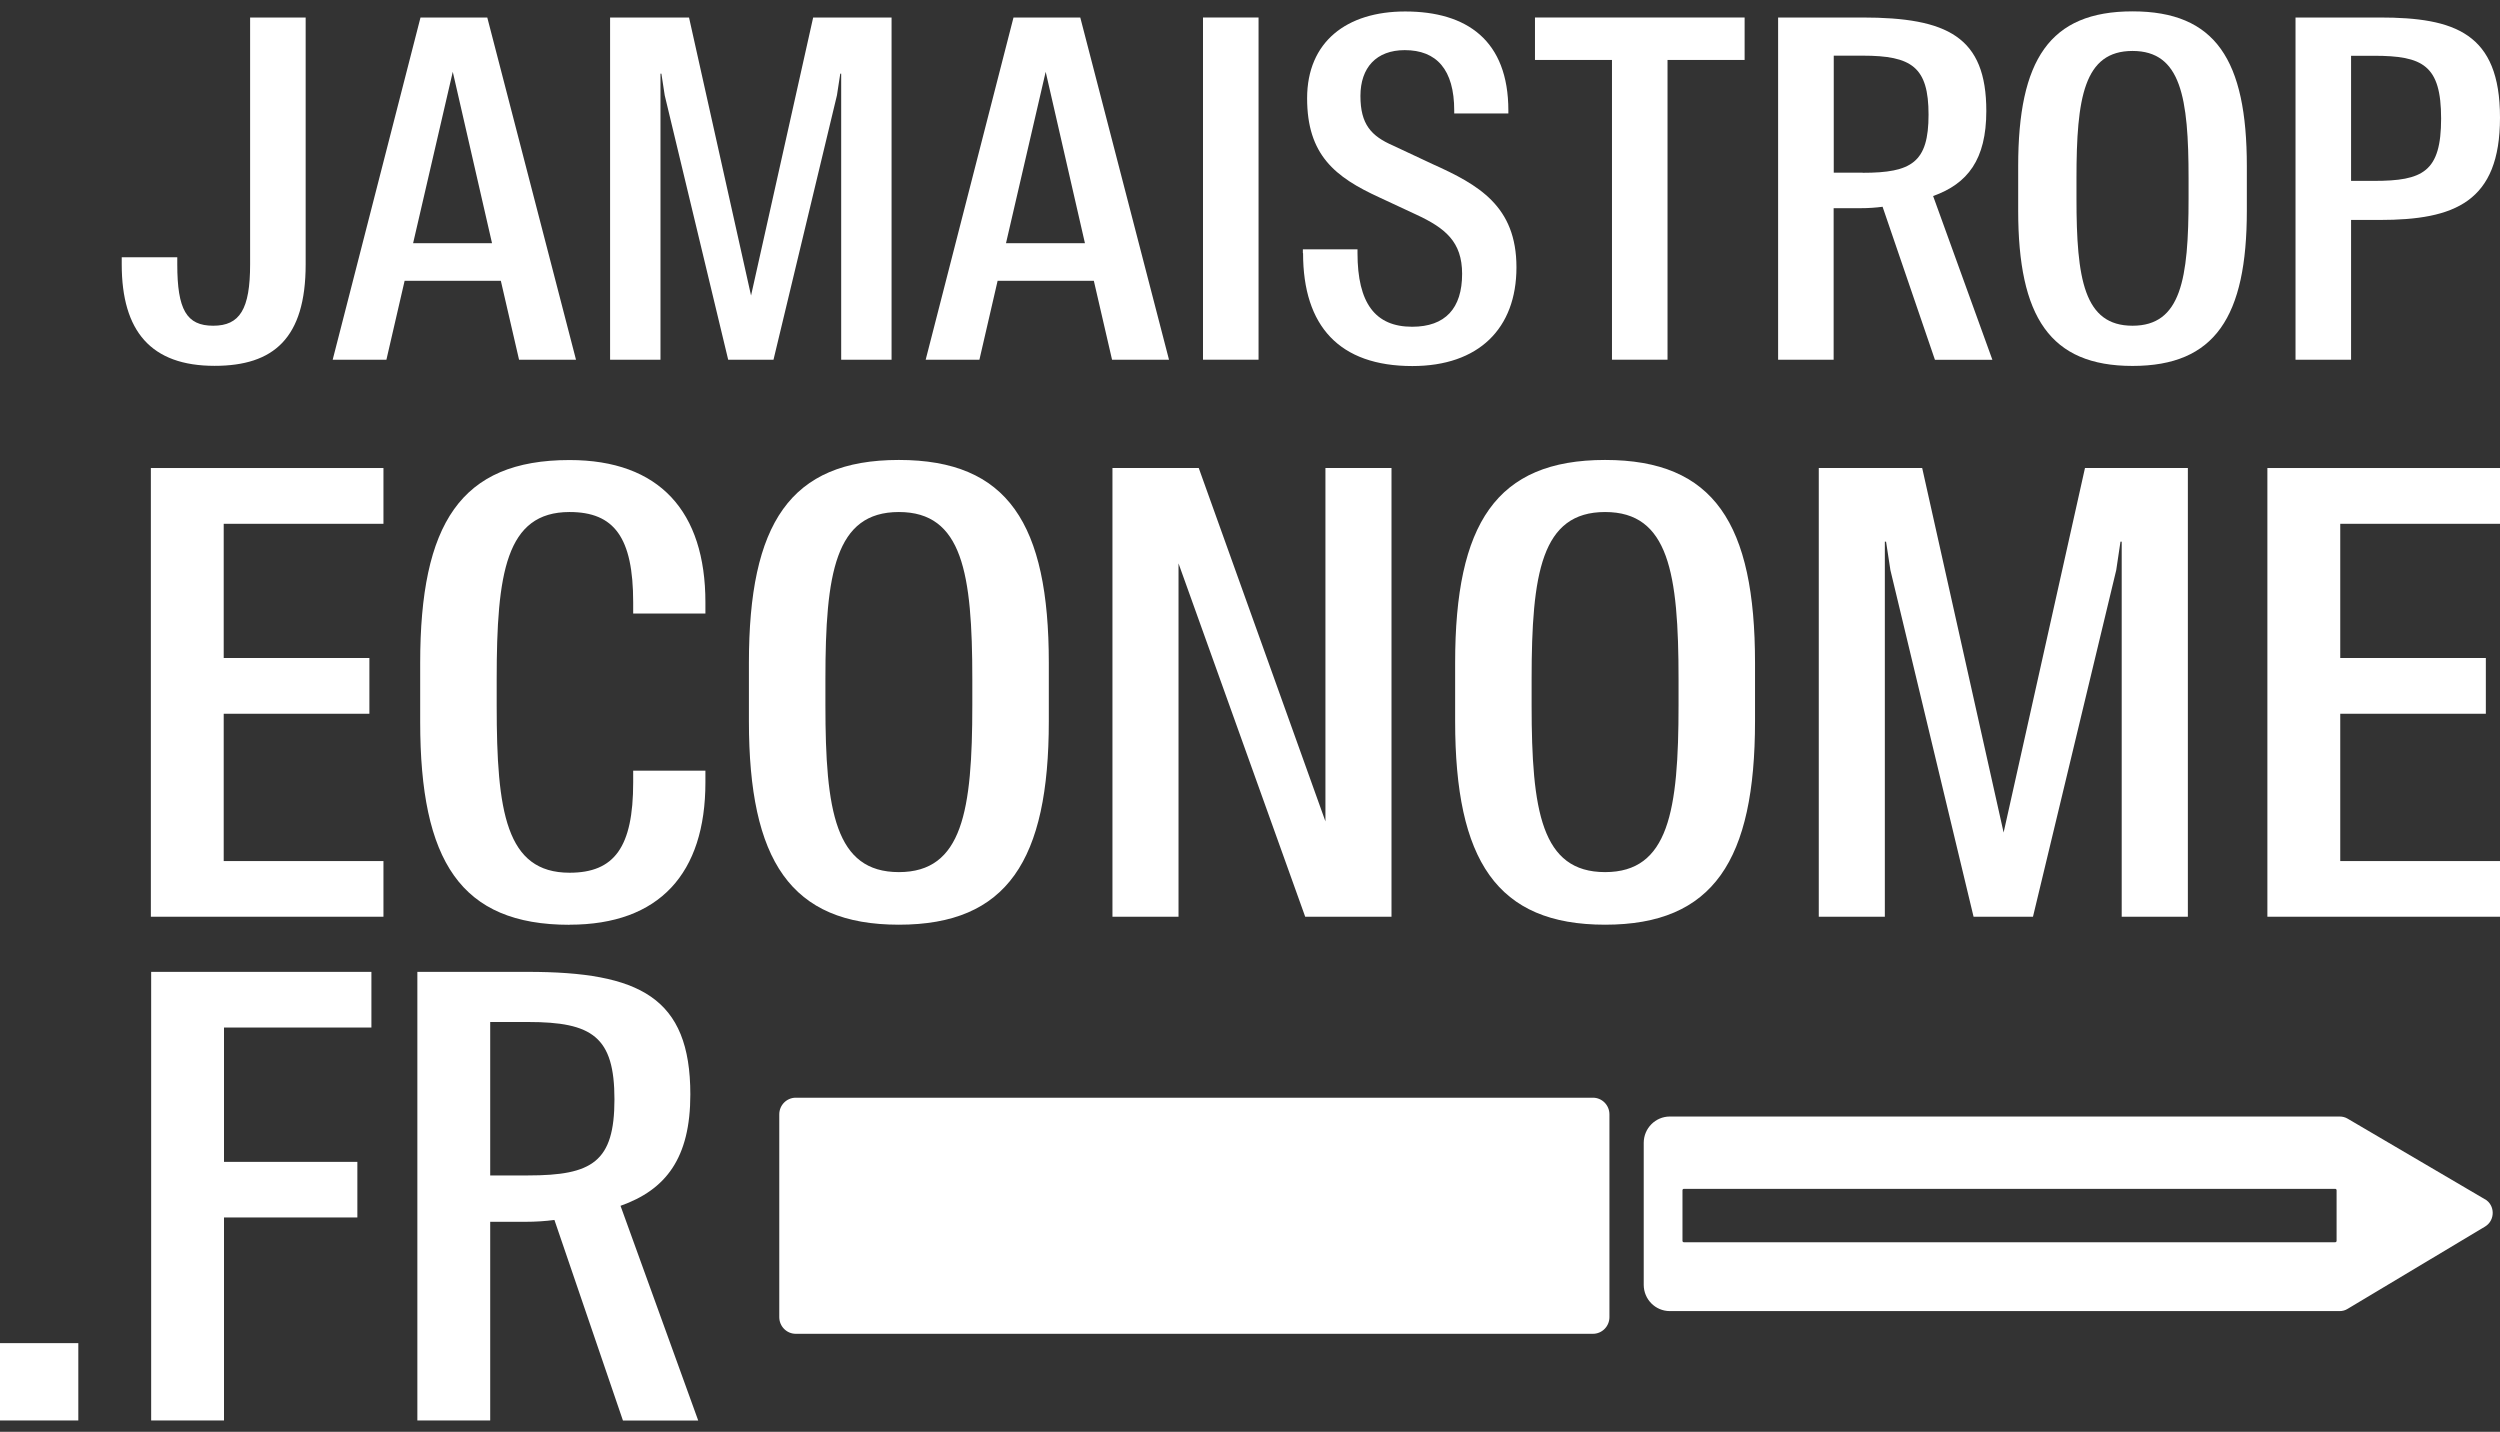 <?xml version="1.0" encoding="UTF-8"?> <svg xmlns="http://www.w3.org/2000/svg" width="110" height="63" viewBox="0 0 110 63" fill="none"><rect x="0" y="0" width="110" height="63" fill="#333333" stroke="none"/><g clip-path="url(#clip0_9253_1383)"><path d="M5.356 11.632V11.321H7.8V11.632C7.8 13.626 8.209 14.332 9.38 14.332C10.551 14.332 11.005 13.608 11.005 11.632V0.77H13.449V11.632C13.449 14.89 12.033 16.097 9.442 16.097C6.647 16.097 5.356 14.58 5.356 11.632Z" fill="white"></path><path d="M18.177 10.7H21.649L19.922 3.16L18.177 10.7ZM18.502 0.77H21.44L25.344 15.827H22.838L22.037 12.356H17.803L17.002 15.827H14.638L18.502 0.77Z" fill="white"></path><path d="M26.844 0.77H30.317L33.046 13.004L35.779 0.77H39.229V15.827H37.012V3.241H36.972L36.825 4.196L34.034 15.827H32.04L29.248 4.196L29.101 3.241H29.061V15.827H26.844V0.77Z" fill="white"></path><path d="M44.264 10.7H47.737L46.01 3.16L44.264 10.7ZM44.594 0.77H47.532L51.436 15.827H48.93L48.129 12.356H43.895L43.094 15.827H40.73L44.594 0.77Z" fill="white"></path><path d="M55.376 0.77H52.932V15.827H55.376V0.77Z" fill="white"></path><path d="M57.326 11.136V10.97H59.73V11.136C59.73 13.338 60.509 14.377 62.134 14.377C63.594 14.377 64.333 13.567 64.333 12.05C64.333 10.637 63.594 10.034 62.299 9.435L60.696 8.688C58.746 7.796 57.513 6.82 57.513 4.326C57.513 1.832 59.258 0.505 61.827 0.505C64.538 0.505 66.368 1.774 66.368 4.866V4.992H63.986V4.866C63.986 3.057 63.207 2.206 61.809 2.206C60.558 2.206 59.859 2.976 59.859 4.223C59.859 5.469 60.331 5.987 61.297 6.406L63.024 7.216C65.059 8.13 66.724 9.066 66.724 11.762C66.724 14.458 65.059 16.106 62.143 16.106C58.938 16.106 57.335 14.359 57.335 11.141" fill="white"></path><path d="M70.927 2.638H67.539V0.77H76.763V2.638H73.371V15.827H70.927V2.638Z" fill="white"></path><path d="M81.958 7.603C84.117 7.603 84.856 7.144 84.856 5.046C84.856 2.949 84.117 2.449 81.958 2.449H80.685V7.598H81.958V7.603ZM82.84 9.097C82.532 9.138 82.203 9.16 81.874 9.16H80.68V15.827H78.237V0.77H81.936C85.693 0.77 87.398 1.621 87.398 4.884C87.398 7.022 86.575 8.085 85.057 8.625L87.665 15.831H85.137L82.835 9.102L82.84 9.097Z" fill="white"></path><path d="M96.297 8.724V7.851C96.297 4.299 95.968 2.242 93.831 2.242C91.694 2.242 91.365 4.299 91.365 7.851V8.724C91.365 12.275 91.694 14.332 93.831 14.332C95.968 14.332 96.297 12.275 96.297 8.724ZM88.8 9.264V7.31C88.8 2.638 90.176 0.5 93.831 0.5C97.486 0.5 98.861 2.638 98.861 7.315V9.268C98.861 13.941 97.463 16.101 93.831 16.101C90.198 16.101 88.8 13.941 88.8 9.268" fill="white"></path><path d="M104.453 7.959C106.608 7.959 107.409 7.562 107.409 5.217C107.409 2.872 106.608 2.454 104.453 2.454H103.447V7.959H104.453ZM101.003 0.77H104.703C108.01 0.77 110 1.454 110 5.172C110 8.89 108.006 9.678 104.703 9.678H103.447V15.827H101.003V0.77Z" fill="white"></path><path d="M6.638 20.593H16.872V23.047H9.843V28.952H16.253V31.405H9.843V37.887H16.872V40.336H6.638V20.593Z" fill="white"></path><path d="M25.059 40.691C20.265 40.691 18.488 37.887 18.488 31.761V29.173C18.488 23.047 20.265 20.242 25.059 20.242C29.017 20.242 31.038 22.502 31.038 26.504V26.994H27.86V26.504C27.86 23.645 27.023 22.529 25.059 22.529C22.259 22.529 21.854 25.225 21.854 29.88V31.05C21.854 35.709 22.259 38.4 25.059 38.4C27.027 38.4 27.86 37.284 27.86 34.426V33.908H31.038V34.426C31.038 38.427 29.017 40.687 25.059 40.687" fill="white"></path><path d="M42.782 31.023V29.88C42.782 25.221 42.35 22.529 39.55 22.529C36.75 22.529 36.318 25.225 36.318 29.88V31.023C36.318 35.682 36.75 38.373 39.55 38.373C42.35 38.373 42.782 35.677 42.782 31.023ZM32.952 31.73V29.168C32.952 23.042 34.755 20.238 39.55 20.238C44.345 20.238 46.148 23.042 46.148 29.168V31.73C46.148 37.856 44.318 40.687 39.55 40.687C34.782 40.687 32.952 37.856 32.952 31.73Z" fill="white"></path><path d="M48.948 20.593H52.745L58.319 36.141V20.593H61.226V40.336H57.429L51.855 24.789V40.336H48.948V20.593Z" fill="white"></path><path d="M73.856 31.023V29.88C73.856 25.221 73.424 22.529 70.624 22.529C67.823 22.529 67.391 25.225 67.391 29.88V31.023C67.391 35.682 67.823 38.373 70.624 38.373C73.424 38.373 73.856 35.677 73.856 31.023ZM64.026 31.73V29.168C64.026 23.042 65.829 20.238 70.624 20.238C75.418 20.238 77.221 23.042 77.221 29.168V31.73C77.221 37.856 75.391 40.687 70.624 40.687C65.856 40.687 64.026 37.856 64.026 31.73Z" fill="white"></path><path d="M80.026 20.593H84.576L88.159 36.631L91.739 20.593H96.266V40.336H93.355V23.834H93.301L93.114 25.086L89.451 40.336H86.837L83.178 25.086L82.987 23.834H82.933V40.336H80.026V20.593Z" fill="white"></path><path d="M99.765 20.593H110V23.047H102.971V28.952H109.377V31.405H102.971V37.887H110V40.336H99.765V20.593Z" fill="white"></path><path d="M3.446 59.097H0V62.5H3.446V59.097Z" fill="white"></path><path d="M6.651 42.762H16.342V45.211H9.856V51.121H15.724V53.569H9.856V62.5H6.651V42.762Z" fill="white"></path><path d="M23.238 51.719C26.065 51.719 27.036 51.121 27.036 48.371C27.036 45.62 26.065 44.968 23.238 44.968H21.569V51.719H23.238ZM24.396 53.678C23.991 53.732 23.559 53.759 23.132 53.759H21.569V62.5H18.364V42.762H23.212C28.14 42.762 30.375 43.878 30.375 48.155C30.375 50.959 29.297 52.35 27.303 53.056L30.722 62.505H27.41L24.396 53.682V53.678Z" fill="white"></path><path d="M34.288 57.954V49.032C34.288 48.627 34.613 48.299 35.014 48.299H70.09C70.49 48.299 70.815 48.627 70.815 49.032V57.954C70.815 58.359 70.49 58.687 70.09 58.687H35.014C34.613 58.687 34.288 58.359 34.288 57.954Z" fill="white"></path><path d="M102.81 54.596C102.81 54.632 102.784 54.659 102.748 54.659H74.092C74.056 54.659 74.029 54.632 74.029 54.596V52.372C74.029 52.336 74.056 52.309 74.092 52.309H102.748C102.784 52.309 102.81 52.336 102.81 52.372V54.596ZM109.337 52.768L103.296 49.221C103.189 49.158 103.069 49.127 102.948 49.127H73.473C72.841 49.127 72.324 49.645 72.324 50.284V56.531C72.324 57.17 72.836 57.688 73.473 57.688H102.944C103.069 57.688 103.189 57.657 103.296 57.589L109.341 53.97C109.795 53.696 109.791 53.029 109.337 52.764" fill="white"></path></g><defs><clipPath id="clip0_9253_1383"><rect width="110" height="62" fill="white" transform="translate(0 0.5)"></rect></clipPath></defs></svg> 